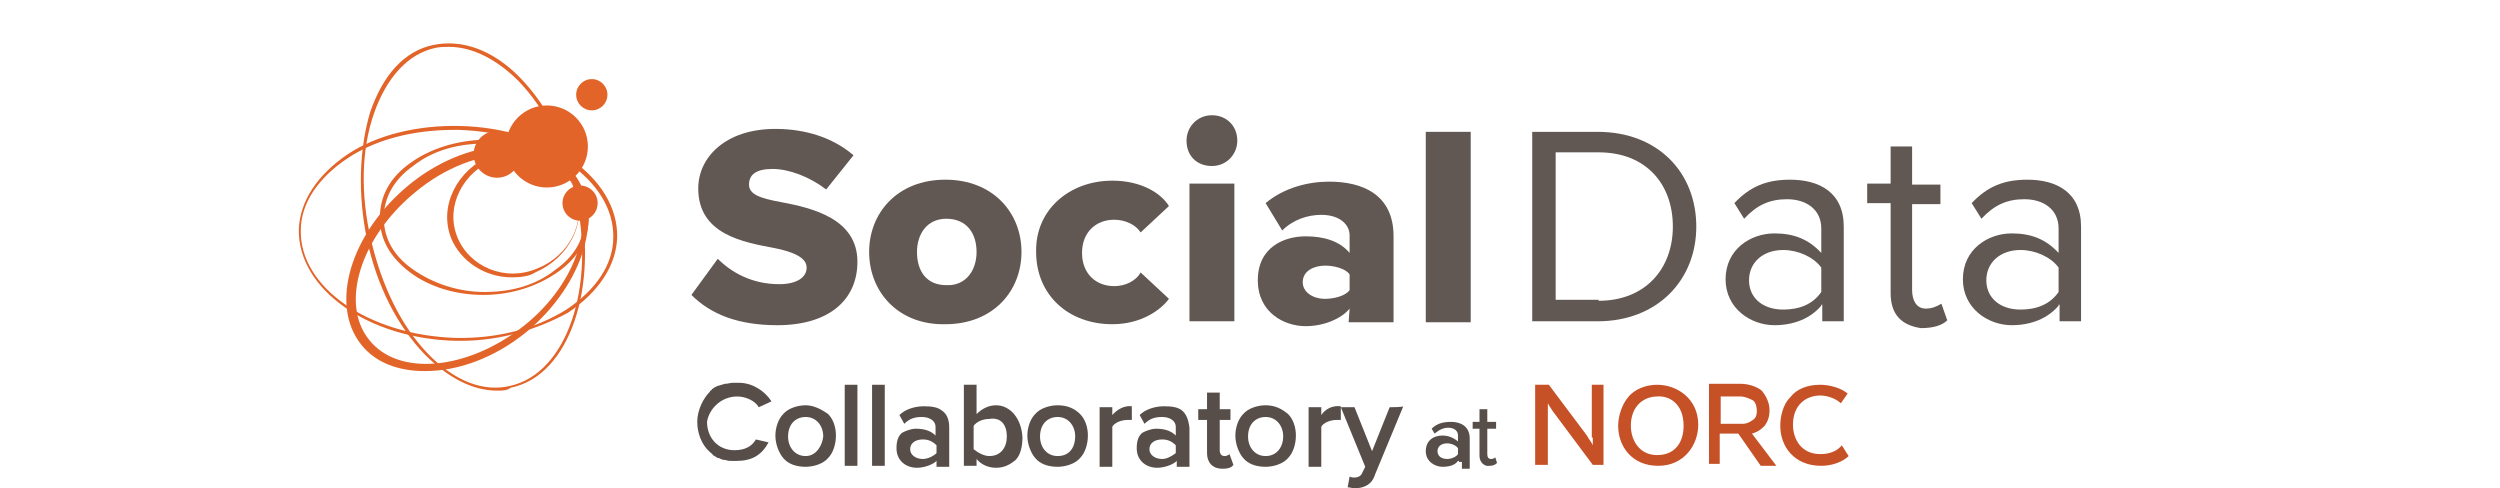 <?xml version="1.0" encoding="utf-8"?>
<!-- Generator: Adobe Illustrator 28.3.0, SVG Export Plug-In . SVG Version: 6.00 Build 0)  -->
<svg version="1.1" id="Layer_1" xmlns="http://www.w3.org/2000/svg" xmlns:xlink="http://www.w3.org/1999/xlink" x="0px" y="0px"
	 viewBox="0 0 256 50" style="enable-background:new 0 0 256 50;" xml:space="preserve">
<style type="text/css">
	.st0{fill:#E36428;}
	.st1{fill:#C75127;}
	.st2{fill:#615753;}
	.st3{fill:#574E4A;}
</style>
<g>
	<path class="st0" d="M43.5,38c-2.6,0-5-0.8-6.5-2.7c-3.3-4.1-1.1-11.4,4.8-16.3s13.6-5.4,16.9-1.3c3.3,4.1,1.1,11.4-4.8,16.3
		C50.7,36.6,47,38,43.5,38z M52.3,15.8c-3.1,0-6.7,1.3-9.8,3.9c-5.6,4.6-7.7,11.4-4.7,15.1c3,3.8,10.1,3.1,15.8-1.4
		s7.7-11.4,4.7-15.1C56.8,16.6,54.7,15.8,52.3,15.8z"/>
	<path class="st0" d="M47.2,34.9c-0.2,0-0.3,0-0.5,0c-9-0.2-16.2-5.3-16.1-11.4c0.1-2.9,1.9-5.6,5-7.7c3-2,7.2-3,11.5-2.9
		c9,0.2,16.2,5.3,16.1,11.4c-0.1,2.9-1.9,5.6-5,7.7C55.1,33.7,51.3,34.9,47.2,34.9z M46.5,13.3c-4,0-7.9,0.9-10.9,2.9
		c-3,2-4.8,4.6-4.8,7.4c-0.1,5.8,6.9,10.7,15.8,11c4.2,0.1,8.2-0.9,11.4-2.9c3-2,4.8-4.6,4.8-7.4c0.1-5.8-6.9-10.7-15.8-11
		C47,13.3,46.7,13.3,46.5,13.3z"/>
	<path class="st0" d="M50.9,40c-2.5,0-5-1.3-7.4-3.7c-2.8-2.9-4.9-7-5.9-11.7s-0.8-9.4,0.3-13.1c1.3-3.8,3.5-6.3,6.5-6.9
		c2.9-0.6,6.1,0.5,8.9,3.4c2.8,2.9,4.9,7,5.9,11.7l0,0c2.2,9.7-0.9,18.8-6.9,20C51.9,40,51.5,40,50.9,40z M46,4.8
		c-0.5,0-0.9,0-1.4,0.1c-2.8,0.6-5,3-6.3,6.7s-1.4,8.3-0.3,13s3.1,8.8,5.8,11.6c2.7,2.8,5.7,4,8.5,3.3c5.7-1.3,8.8-10.1,6.6-19.6
		l0,0c-1-4.7-3.1-8.8-5.8-11.6C50.9,6.1,48.4,4.8,46,4.8z"/>
	<path class="st0" d="M52.4,28.4c-2.7,0-5.2-1.6-6.2-4c-1.3-3.3,0.6-7,4.1-8.5c1.8-0.6,3.5-0.6,5.2,0c1.7,0.6,2.9,2,3.4,3.5l0,0
		c1.3,3.3-0.6,7-4.1,8.5C54.2,28.3,53.3,28.4,52.4,28.4z M53.1,15.9c-0.8,0-1.7,0.1-2.4,0.4c-3.3,1.3-5.1,4.8-3.9,7.9
		s4.9,4.7,8.2,3.3c3.3-1.3,5.1-4.8,3.9-7.9c-0.5-1.6-1.8-2.7-3.2-3.3C54.7,16,54,15.9,53.1,15.9z"/>
	<path class="st0" d="M49.5,30.2c-2.8,0-5.5-0.8-7.5-2.3c-2.1-1.6-3.1-3.4-3.1-5.6s1-4.1,3.1-5.6s4.7-2.3,7.6-2.4l0,0
		c5.8,0,10.7,3.5,10.7,7.9c0,2.2-1,4.1-3.1,5.6C55.1,29.3,52.4,30.2,49.5,30.2C49.7,30.2,49.7,30.2,49.5,30.2z M49.7,14.7L49.7,14.7
		c-2.8,0-5.4,0.7-7.4,2.3c-2,1.4-3,3.3-3,5.3c0,2.1,1,3.9,3,5.3c2,1.4,4.6,2.3,7.3,2.3l0,0c2.8,0,5.3-0.7,7.3-2.3c2-1.4,3-3.3,3-5.3
		C59.9,18.1,55.2,14.7,49.7,14.7z"/>
	<circle class="st0" cx="50.9" cy="15.8" r="2.4"/>
	<circle class="st0" cx="60.6" cy="9.7" r="1.6"/>
	<g>
		<path class="st1" d="M179.9,42.1c0,0.4-0.1,0.7-0.4,0.9s-0.6,0.4-1.1,0.4h-2.2v-2.8h2c0.5,0,0.9,0.2,1.3,0.4
			C179.8,41.2,179.9,41.7,179.9,42.1 M180.3,47.7h1.6l-2.5-3.3c0.7-0.2,1-0.5,1.3-0.8c0.3-0.4,0.5-0.9,0.5-1.6c0-0.7-0.3-1.4-0.8-2
			c-0.5-0.4-1.3-0.7-2.2-0.7h-3.2v8.2h1.1v-3.1h1.9L180.3,47.7z"/>
		<path class="st1" d="M163.1,44.8c0,0.3,0,0.6,0,0.8c-0.1-0.3-0.4-0.6-0.6-1l-3.9-5.2h-1.4v8.2h1.3v-5.7c0-0.2,0-0.4,0-0.6
			c0.1,0.2,0.3,0.5,0.5,0.8l4.1,5.5h1.1v-8.2H163v5.4H163.1z"/>
		<path class="st1" d="M172.4,43.6c0,1.6-0.8,3-2.7,3c-1.9,0-2.7-1.6-2.7-3c0-2.1,1.4-3,2.7-3C170.9,40.5,172.4,41.3,172.4,43.6
			 M169.7,39.4c-1.1,0-2.3,0.4-3,1.3c-0.6,0.7-1,1.9-1,2.9c0,2.1,1.4,4.1,4.1,4.1c2.7,0,4.1-2.2,4.1-4.2
			C173.9,40.8,171.7,39.4,169.7,39.4"/>
		<path class="st1" d="M188.6,45.6c-0.4,0.5-1.1,0.9-2.2,0.9c-2,0-2.8-1.6-2.8-3c0-2.1,1.4-3,2.8-3c0.7,0,1.6,0.3,2.1,0.8l0.7-1
			c-0.7-0.6-1.9-0.9-2.8-0.9c-1.3,0-2.4,0.4-3.1,1.3c-0.7,0.7-1,1.9-1,2.9c0,2.1,1.4,4.1,4.2,4.1c1.1,0,2.2-0.4,2.8-1L188.6,45.6z"
			/>
	</g>
	<g>
		<path class="st2" d="M73.5,26.5c1.4,1.4,3.5,2.6,6.3,2.6c1.8,0,2.8-0.7,2.8-1.7c0-1-1.3-1.6-3.3-2c-3.2-0.6-7.8-1.4-7.8-6.1
			c0-3.2,2.8-6.1,7.9-6.1c3.1,0,5.9,0.9,8,2.7l-2.8,3.5c-1.7-1.3-3.8-2.1-5.5-2.1s-2.4,0.6-2.4,1.6s1.1,1.4,3.3,1.8
			c3.2,0.6,7.8,1.7,7.8,6.1c0,3.9-2.9,6.5-8.2,6.5c-4,0-6.8-1.1-8.8-3.1L73.5,26.5z"/>
		<path class="st2" d="M89,25.8c0-4,2.9-7.4,7.8-7.4s7.8,3.4,7.8,7.4s-2.9,7.4-7.8,7.4C92,33.3,89,29.9,89,25.8z M100,25.8
			c0-1.9-1-3.4-3.1-3.4c-2,0-3,1.6-3,3.4c0,2,1,3.4,3,3.4C98.8,29.3,100,27.8,100,25.8z"/>
		<path class="st2" d="M113.9,18.5c3,0,5,1.3,5.8,2.6l-2.9,2.7c-0.5-0.8-1.6-1.3-2.7-1.3c-1.9,0-3.3,1.3-3.3,3.4s1.4,3.4,3.3,3.4
			c1.1,0,2.2-0.5,2.7-1.4l2.9,2.7c-0.8,1.1-2.8,2.6-5.8,2.6c-4.5,0-7.8-3-7.8-7.4C106,21.5,109.5,18.5,113.9,18.5z"/>
		<path class="st2" d="M121.5,14.4c0-1.4,1.1-2.6,2.6-2.6s2.6,1.1,2.6,2.6c0,1.4-1.1,2.6-2.6,2.6S121.5,16,121.5,14.4z M121.8,18.8
			h4.6v14.1h-4.6V18.8z"/>
		<path class="st2" d="M138.2,31.6c-0.8,1-2.6,1.8-4.5,1.8c-2.2,0-4.9-1.4-4.9-4.7c0-3.4,2.7-4.5,4.9-4.5c1.9,0,3.5,0.5,4.5,1.7
			v-1.8c0-1.1-1-2.1-2.9-2.1c-1.4,0-2.9,0.5-4,1.6l-1.7-2.8c1.9-1.6,4.4-2.2,6.5-2.2c3.4,0,6.6,1.3,6.6,5.6V33h-4.6L138.2,31.6
			L138.2,31.6z M138.2,28.1c-0.4-0.6-1.6-0.9-2.5-0.9c-1.1,0-2.3,0.5-2.3,1.7c0,1,1,1.7,2.3,1.7c0.9,0,2.1-0.3,2.5-0.9V28.1z"/>
		<path class="st2" d="M146,13.5h4.6V33H146V13.5z"/>
		<path class="st2" d="M156.9,13.5h6.7c6.2,0,10.1,4.2,10.1,9.7s-4,9.7-10.1,9.7h-6.7V13.5z M163.7,30.8c4.8,0,7.6-3.3,7.6-7.6
			s-2.7-7.6-7.6-7.6h-4.4v15.1h4.4V30.8z"/>
		<path class="st2" d="M186.5,31.3c-1.1,1.3-2.8,2-4.8,2c-2.4,0-5-1.7-5-4.7c0-3.1,2.6-4.7,5-4.7c2,0,3.5,0.6,4.8,2v-2.5
			c0-2-1.6-3-3.5-3c-1.8,0-3.1,0.6-4.4,2l-1-1.6c1.6-1.7,3.3-2.4,5.7-2.4c3,0,5.5,1.3,5.5,4.8v9.7h-2.2v-1.7h-0.1V31.3z M186.5,27.4
			c-0.8-1.1-2.4-1.8-3.9-1.8c-2.1,0-3.5,1.3-3.5,3.1c0,1.8,1.4,3,3.5,3c1.6,0,3-0.5,3.9-1.8V27.4z"/>
		<path class="st2" d="M193.6,30v-9.2h-2.4v-2h2.4V15h2.2v3.9h2.9v2h-2.9v8.8c0,1,0.4,1.9,1.4,1.9c0.6,0,1.1-0.2,1.6-0.5l0.6,1.7
			c-0.5,0.5-1.4,0.8-2.7,0.8C194.7,33.3,193.6,32.2,193.6,30z"/>
		<path class="st2" d="M210.8,31.3c-1.1,1.3-2.8,2-4.8,2c-2.4,0-5-1.7-5-4.7c0-3.1,2.6-4.7,5-4.7c2,0,3.5,0.6,4.8,2v-2.5
			c0-2-1.6-3-3.5-3c-1.8,0-3.1,0.6-4.4,2l-1-1.6c1.6-1.7,3.3-2.4,5.7-2.4c3,0,5.5,1.3,5.5,4.8v9.7h-2.2v-1.7h-0.1V31.3z M210.8,27.4
			c-0.8-1.1-2.4-1.8-3.9-1.8c-2.1,0-3.5,1.3-3.5,3.1c0,1.8,1.4,3,3.5,3c1.6,0,3-0.5,3.9-1.8V27.4z"/>
	</g>
	<g>
		<g>
			<path class="st3" d="M75.5,40.6c0.8,0,1.8,0.4,2.2,1.1l0,0l1.3-0.6l0,0l0,0c-0.7-1.1-2-1.9-3.3-1.9c-0.1,0-0.2,0-0.4,0H75
				c-0.2,0-0.5,0.1-0.7,0.1h-0.1c-0.2,0.1-0.4,0.1-0.6,0.2h-0.1c-0.2,0.1-0.4,0.2-0.5,0.3c0,0-0.1,0-0.1,0.1
				c-0.1,0.1-0.2,0.1-0.2,0.2c-0.7,0.7-1.3,1.9-1.3,3.1c0,1.1,0.4,2.3,1.3,3.1c0.1,0.1,0.2,0.1,0.2,0.2c0,0,0.1,0,0.1,0.1
				c0.2,0.1,0.3,0.2,0.5,0.3h0.1c0.2,0.1,0.4,0.2,0.6,0.2h0.1c0.2,0.1,0.5,0.1,0.7,0.1l0,0c0.1,0,0.2,0,0.4,0c1.6,0,2.6-0.6,3.3-1.9
				l0,0l-1.3-0.3l0,0c-0.4,0.7-1.1,1.1-2.2,1.1c-1.7,0-2.8-1.3-2.8-2.9C72.6,41.9,73.8,40.6,75.5,40.6z"/>
			<path class="st3" d="M82.5,41.5c-0.8,0-1.8,0.3-2.3,0.9c-0.5,0.5-0.8,1.4-0.8,2.2c0,0.8,0.3,1.7,0.8,2.3c0.5,0.6,1.3,0.9,2.3,0.9
				c0.8,0,1.8-0.3,2.3-0.9c0.5-0.5,0.8-1.4,0.8-2.3c0-0.9-0.3-1.7-0.8-2.2C84.1,41.9,83.3,41.5,82.5,41.5z M82.5,46.7
				c-1.1,0-1.8-0.9-1.8-2c0-1.3,0.8-2,1.8-2c1.1,0,1.8,0.9,1.8,2C84.2,45.6,83.6,46.7,82.5,46.7z"/>
			<rect x="86.5" y="39.4" class="st3" width="1.3" height="8.3"/>
			<rect x="89.3" y="39.4" class="st3" width="1.3" height="8.3"/>
			<path class="st3" d="M96.4,42c-0.4-0.3-1-0.4-1.8-0.4c-0.9,0-1.9,0.3-2.5,0.9l0,0l0.5,0.9l0,0c0.5-0.5,1-0.7,1.8-0.7
				c0.8,0,1.4,0.4,1.4,1v0.9c-0.4-0.4-1-0.7-2-0.7c-0.5,0-1,0.2-1.4,0.4c-0.4,0.3-0.6,0.8-0.6,1.6c0,1.3,1,2,2.1,2
				c0.7,0,1.6-0.3,2-0.7v0.6h1.3v-4C97.2,43,97,42.4,96.4,42z M94.5,47c-0.7,0-1.3-0.4-1.3-1s0.5-1,1.3-1c0.6,0,1,0.2,1.4,0.6v0.8
				C95.6,46.7,95,47,94.5,47z M92.7,44.3L92.7,44.3L92.7,44.3z M93,44.1C93.1,44.1,93.1,44.1,93,44.1C93.1,44.1,93.1,44.1,93,44.1z"
				/>
			<path class="st3" d="M102,41.5c-0.7,0-1.4,0.3-2,0.9v-3h-1.3v8.3h1.3v-0.7c0.4,0.5,1.1,0.9,2,0.9c0.8,0,1.4-0.3,2-0.8
				c0.5-0.5,0.7-1.4,0.7-2.3C104.6,42.8,103.4,41.5,102,41.5z M103.1,44.7c0,1.1-0.6,2-1.8,2c-0.5,0-1.1-0.3-1.6-0.7v-2.4
				c0.3-0.4,0.9-0.7,1.6-0.7C102.5,42.7,103.1,43.5,103.1,44.7z"/>
			<path class="st3" d="M108.3,41.5c-0.8,0-1.8,0.3-2.3,0.9c-0.5,0.5-0.8,1.4-0.8,2.2c0,0.8,0.3,1.7,0.8,2.3
				c0.5,0.6,1.3,0.9,2.3,0.9c0.8,0,1.8-0.3,2.3-0.9c0.5-0.5,0.8-1.4,0.8-2.3c0-0.9-0.3-1.7-0.8-2.2
				C110.1,41.9,109.4,41.5,108.3,41.5z M108.3,46.7c-1.1,0-1.8-0.9-1.8-2c0-1.3,0.8-2,1.8-2c1.1,0,1.8,0.9,1.8,2
				C110.1,45.7,109.6,46.7,108.3,46.7z"/>
			<path class="st3" d="M113.9,42.5v-0.8h-1.3v6.1h1.3v-4.1c0.2-0.4,0.9-0.7,1.6-0.7c0.1,0,0.3,0,0.4,0l0,0v-1.4l0,0
				C115.2,41.5,114.4,41.9,113.9,42.5z"/>
			<path class="st3" d="M121,42c-0.4-0.3-1-0.4-1.8-0.4c-0.9,0-1.9,0.3-2.5,0.9l0,0l0.5,0.9l0,0c0.5-0.5,1-0.7,1.8-0.7
				c0.8,0,1.4,0.4,1.4,1v0.9c-0.4-0.4-1-0.7-2-0.7c-0.5,0-1,0.2-1.4,0.4c-0.4,0.3-0.6,0.8-0.6,1.6c0,1.3,1,2,2.1,2
				c0.7,0,1.6-0.3,2-0.7v0.6h1.3v-4C121.7,43,121.5,42.4,121,42z M119,47c-0.7,0-1.3-0.4-1.3-1s0.5-1,1.3-1c0.6,0,1,0.2,1.4,0.6v0.8
				C120,46.7,119.5,47,119,47z M117.1,44.3L117.1,44.3L117.1,44.3z M117.4,44.1C117.5,44.1,117.5,44.1,117.4,44.1
				C117.5,44.1,117.5,44.1,117.4,44.1z"/>
			<path class="st3" d="M125.9,46.5c-0.1,0.1-0.3,0.2-0.5,0.2c-0.3,0-0.5-0.2-0.5-0.6v-3.1h1.1v-1.1h-1.1v-1.7h-1.3v1.7h-0.9v1.1
				h0.9v3.4c0,0.9,0.5,1.6,1.6,1.6c0.5,0,0.9-0.1,1.1-0.4l0,0L125.9,46.5L125.9,46.5z"/>
			<path class="st3" d="M129.6,41.5c-0.8,0-1.8,0.3-2.3,0.9c-0.5,0.5-0.8,1.4-0.8,2.2c0,0.8,0.3,1.7,0.8,2.3
				c0.5,0.6,1.3,0.9,2.3,0.9c0.8,0,1.8-0.3,2.3-0.9c0.5-0.5,0.8-1.4,0.8-2.3c0-0.9-0.3-1.7-0.8-2.2
				C131.3,41.9,130.6,41.5,129.6,41.5z M129.6,46.7c-1.1,0-1.8-0.9-1.8-2c0-1.3,0.8-2,1.8-2c1.1,0,1.8,0.9,1.8,2
				C131.4,45.7,130.8,46.7,129.6,46.7z"/>
			<path class="st3" d="M135.3,42.5v-0.8H134v6.1h1.3v-4.1c0.2-0.4,0.9-0.7,1.6-0.7c0.1,0,0.3,0,0.4,0l0,0v-1.4l0,0
				C136.4,41.5,135.7,41.9,135.3,42.5z"/>
			<path class="st3" d="M142.3,41.7l-1.8,4.5l-1.8-4.5l0,0h-1.4l2.5,6.1l-0.3,0.6c-0.1,0.3-0.4,0.5-0.8,0.5c-0.1,0-0.3,0-0.5-0.1
				l0,0l-0.2,1.1l0,0l0,0c0.2,0,0.5,0.1,0.7,0.1c1,0,1.8-0.4,2.1-1.4l2.9-7l0,0C143.7,41.7,142.3,41.7,142.3,41.7z"/>
		</g>
		<path class="st3" d="M149.3,47.2c-0.3,0.4-0.8,0.6-1.6,0.6c-0.7,0-1.7-0.5-1.7-1.6s0.8-1.6,1.7-1.6c0.6,0,1.1,0.2,1.6,0.6v-0.6
			c0-0.5-0.4-0.8-1-0.8c-0.5,0-0.9,0.2-1.4,0.6l-0.3-0.5c0.5-0.5,1.1-0.7,2-0.7c0.9,0,1.9,0.4,1.9,1.7V48h-0.8v-0.7h-0.3V47.2z
			 M149.3,45.9c-0.2-0.3-0.7-0.5-1.1-0.5c-0.6,0-1,0.3-1,0.8s0.4,0.8,1,0.8c0.4,0,0.9-0.2,1.1-0.5V45.9z"/>
		<path class="st3" d="M151.5,46.7v-2.8h-0.7v-0.7h0.7v-1.3h0.8v1.3h0.9v0.7h-0.9v2.6c0,0.3,0.1,0.5,0.4,0.5c0.2,0,0.4-0.1,0.4-0.2
			l0.2,0.6c-0.2,0.2-0.4,0.3-0.8,0.3C152.1,47.8,151.5,47.4,151.5,46.7z"/>
	</g>
	<circle class="st0" cx="56" cy="15" r="4.2"/>
	<circle class="st0" cx="59.4" cy="20.8" r="1.8"/>
</g>
</svg>
